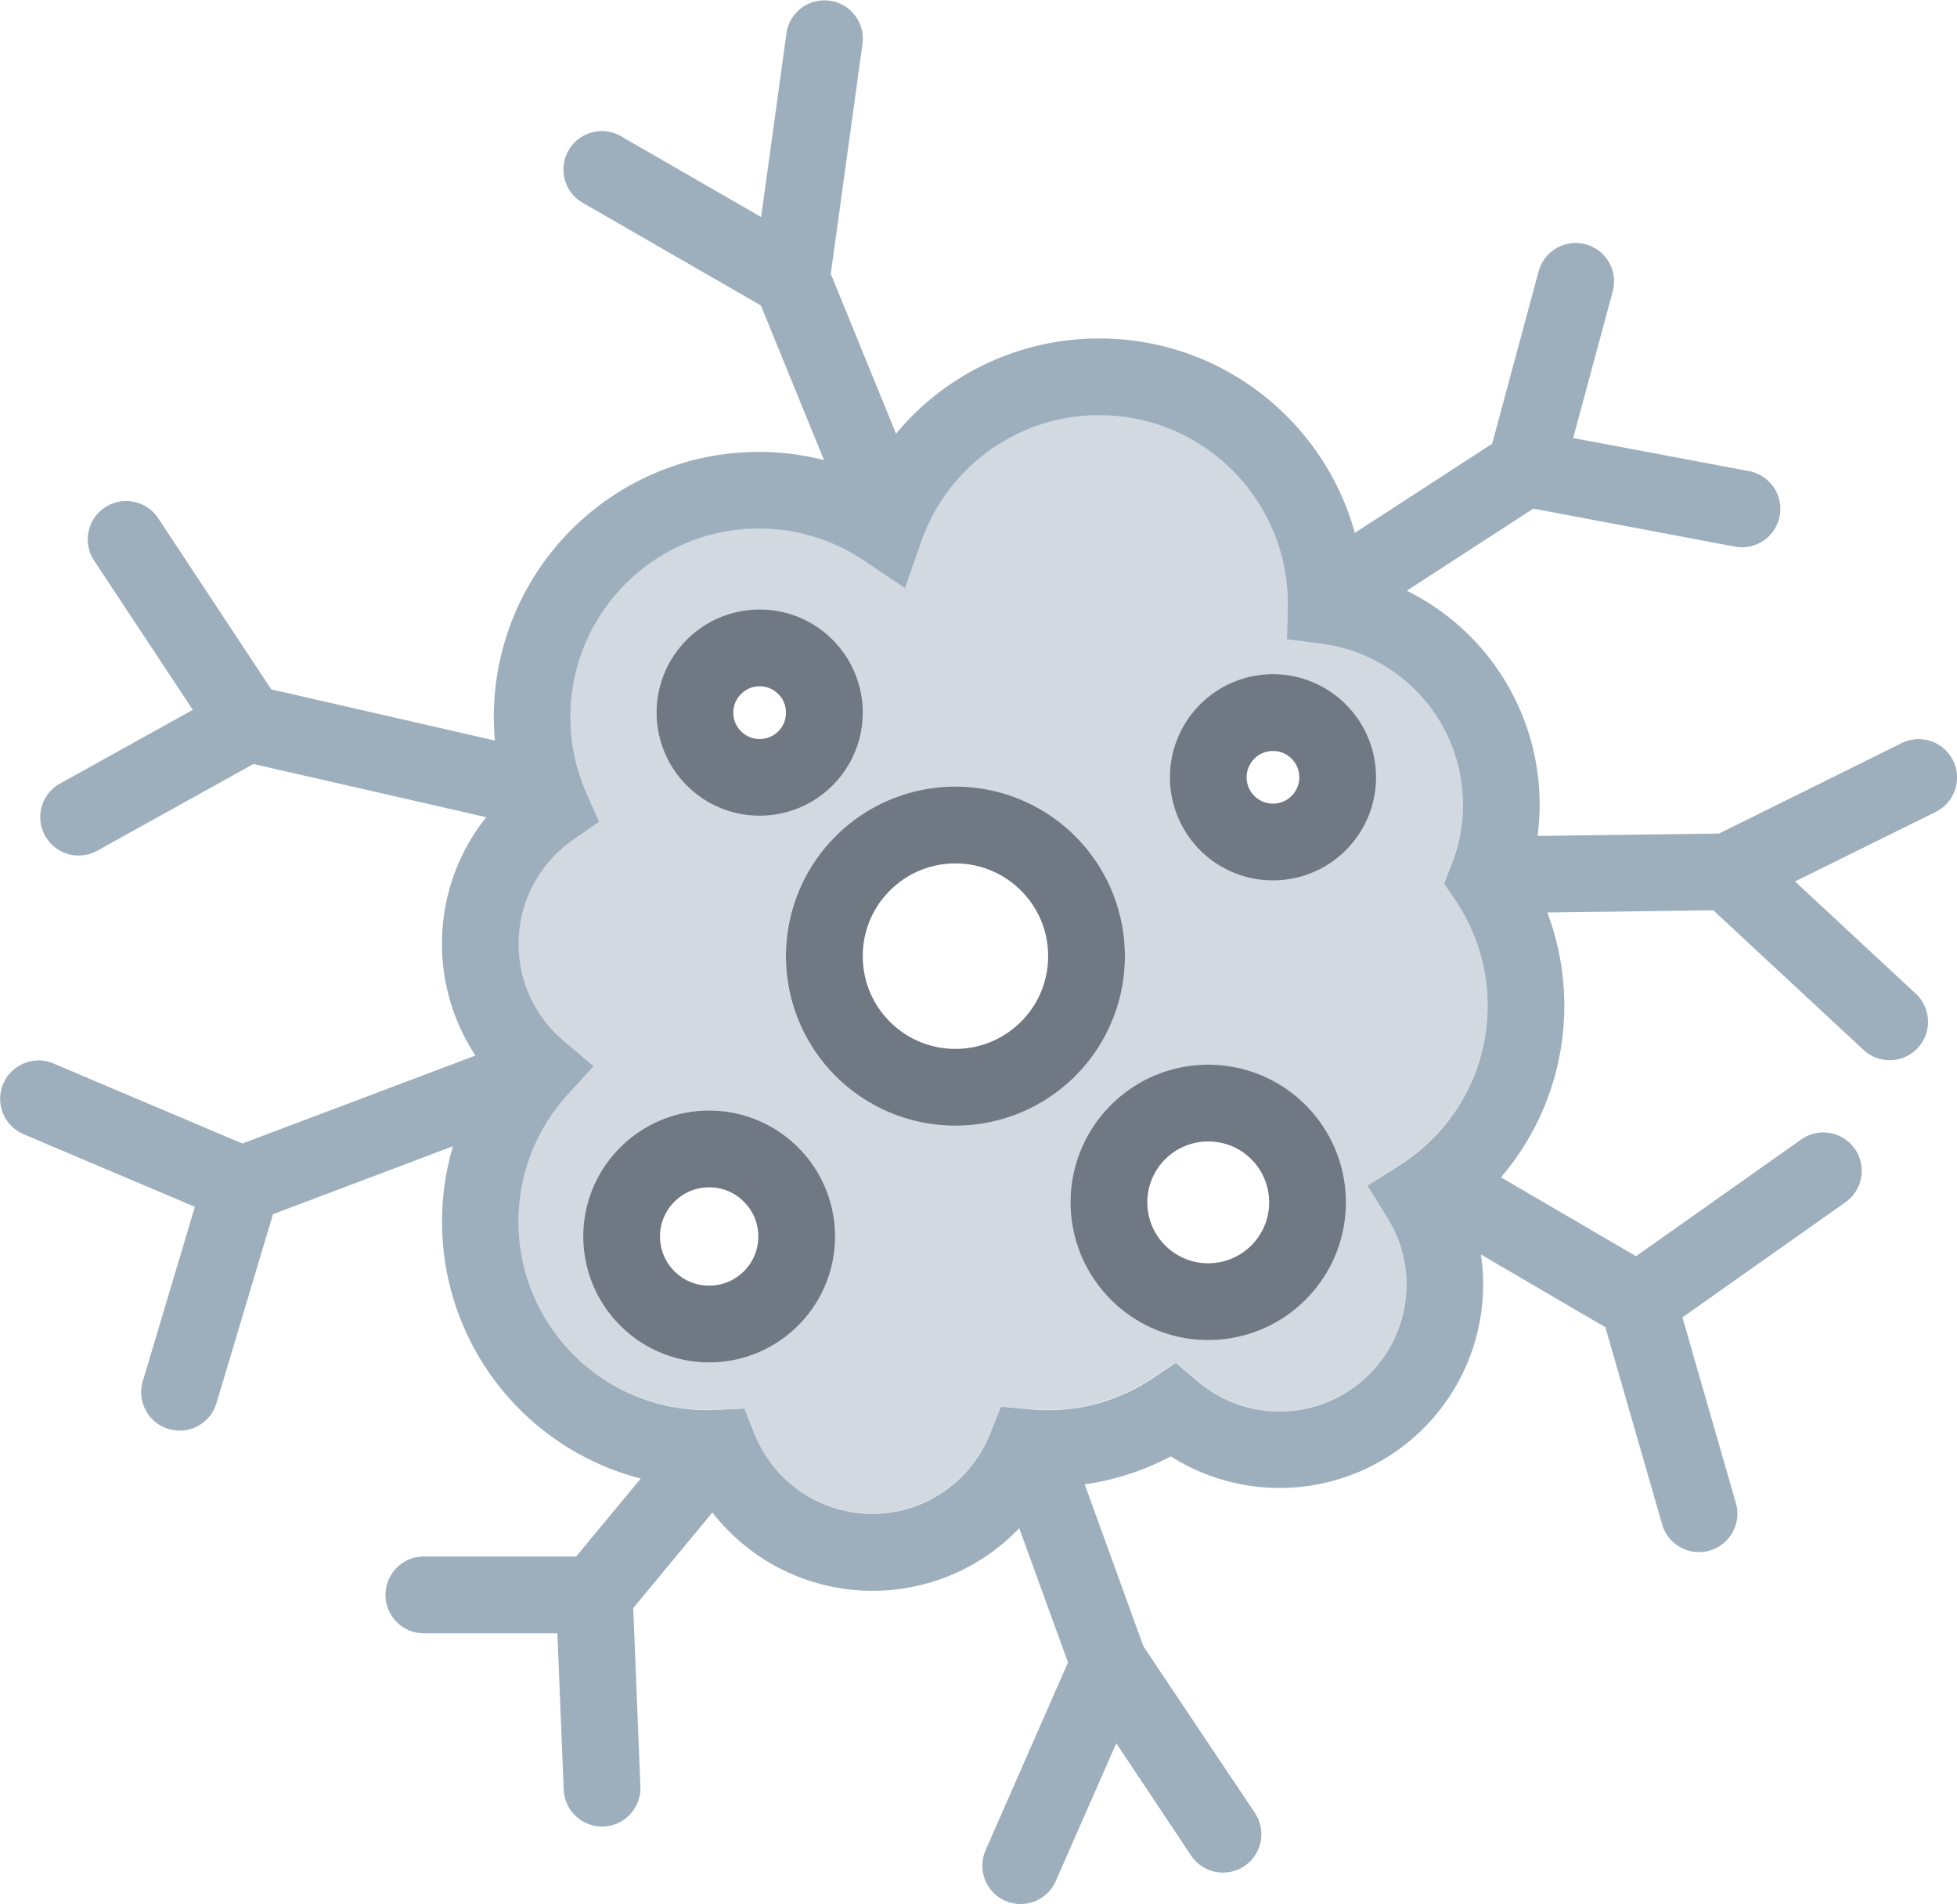 <svg xmlns="http://www.w3.org/2000/svg" width="73.582" height="71.58" viewBox="0 0 73.582 71.58">
  <g id="Group_5725" data-name="Group 5725" transform="translate(-598.265 3519.935)">
    <path id="Path_6345" data-name="Path 6345" d="M916.746-2950.384a1.819,1.819,0,0,0-1.307.542,1.833,1.833,0,0,0-.543,1.305,1.841,1.841,0,0,0,.542,1.307,1.839,1.839,0,0,0,1.308.54,1.836,1.836,0,0,0,1.306-.54,1.831,1.831,0,0,0,.54-1.307,1.827,1.827,0,0,0-.54-1.305A1.82,1.82,0,0,0,916.746-2950.384Z" transform="translate(-291.816 -524.913)" fill="none"/>
    <path id="Path_6346" data-name="Path 6346" d="M1152.611-2968.454a2.285,2.285,0,0,0,.671-1.622,2.283,2.283,0,0,0-.671-1.619,2.274,2.274,0,0,0-1.619-.667,2.275,2.275,0,0,0-1.619.667,2.286,2.286,0,0,0-.671,1.619,2.289,2.289,0,0,0,.671,1.622,2.285,2.285,0,0,0,1.619.669A2.286,2.286,0,0,0,1152.611-2968.454Z" transform="translate(-507.298 -504.657)" fill="none"/>
    <path id="Path_6347" data-name="Path 6347" d="M1015.662-3105.771a3.467,3.467,0,0,0-2.463,1.021,3.46,3.46,0,0,0-1.021,2.465,3.463,3.463,0,0,0,1.021,2.466,3.468,3.468,0,0,0,2.463,1.02,3.474,3.474,0,0,0,2.465-1.02,3.464,3.464,0,0,0,1.021-2.466,3.461,3.461,0,0,0-1.021-2.465A3.473,3.473,0,0,0,1015.662-3105.771Z" transform="translate(-381.473 -381.704)" fill="none"/>
    <path id="Path_6348" data-name="Path 6348" d="M951.065-3188.737a.983.983,0,0,0,.7-.291.978.978,0,0,0,.289-.7.972.972,0,0,0-.289-.7.974.974,0,0,0-.7-.291.97.97,0,0,0-.7.291.972.972,0,0,0-.291.7.978.978,0,0,0,.291.7A.981.981,0,0,0,951.065-3188.737Z" transform="translate(-324.238 -303.417)" fill="none"/>
    <path id="Path_6349" data-name="Path 6349" d="M1197.317-3157.694a.978.978,0,0,0,.7-.289.988.988,0,0,0,.291-.7.988.988,0,0,0-.291-.7.968.968,0,0,0-.7-.289.968.968,0,0,0-.7.289.988.988,0,0,0-.291.7.992.992,0,0,0,.291.7A.978.978,0,0,0,1197.317-3157.694Z" transform="translate(-551.19 -332.029)" fill="none"/>
    <path id="Path_6350" data-name="Path 6350" d="M871.745-3285.256l.83.7a4.744,4.744,0,0,0,3.073,1.126,4.758,4.758,0,0,0,3.374-1.4,4.76,4.76,0,0,0,1.4-3.374,4.728,4.728,0,0,0-.717-2.5l-.754-1.217,1.21-.765a7.147,7.147,0,0,0,2.4-2.524,7.035,7.035,0,0,0,.907-3.47,7.046,7.046,0,0,0-1.21-3.966l-.427-.631.281-.708a6.087,6.087,0,0,0,.428-2.248,6.081,6.081,0,0,0-1.536-4.052,6.111,6.111,0,0,0-3.791-2.011l-1.288-.166.028-1.3v-.039a7.058,7.058,0,0,0-2.075-5.006,7.054,7.054,0,0,0-5.011-2.076,7.044,7.044,0,0,0-4.139,1.333,7.131,7.131,0,0,0-2.549,3.408l-.617,1.759-1.549-1.04a7.039,7.039,0,0,0-3.941-1.2,7.051,7.051,0,0,0-5.01,2.076,7.057,7.057,0,0,0-2.077,5.01,7.041,7.041,0,0,0,.6,2.849l.478,1.087-.975.678a4.817,4.817,0,0,0-1.491,1.675,4.737,4.737,0,0,0-.559,2.241,4.74,4.74,0,0,0,1.685,3.632l1.133.962-1,1.1a7.053,7.053,0,0,0-1.822,4.743,7.052,7.052,0,0,0,2.076,5.012,7.05,7.05,0,0,0,5.01,2.076c.123,0,.249,0,.379-.011l1.025-.047.383.954a4.78,4.78,0,0,0,1.727,2.164,4.74,4.74,0,0,0,2.7.84,4.744,4.744,0,0,0,2.711-.846,4.813,4.813,0,0,0,1.726-2.179l.4-1.005,1.078.1q.341.032.672.032a7.04,7.04,0,0,0,3.924-1.187Zm.916-24.744a3.875,3.875,0,0,1,2.741-1.136,3.873,3.873,0,0,1,2.741,1.136,3.872,3.872,0,0,1,1.135,2.741,3.872,3.872,0,0,1-1.135,2.741,3.862,3.862,0,0,1-2.741,1.135,3.864,3.864,0,0,1-2.741-1.135,3.881,3.881,0,0,1-1.135-2.741A3.882,3.882,0,0,1,872.661-3310Zm-19.3-2.433a3.856,3.856,0,0,1,2.74-1.135,3.856,3.856,0,0,1,2.74,1.135,3.875,3.875,0,0,1,1.137,2.743,3.869,3.869,0,0,1-1.137,2.739,3.857,3.857,0,0,1-2.74,1.135,3.859,3.859,0,0,1-2.741-1.135,3.873,3.873,0,0,1-1.136-2.739A3.875,3.875,0,0,1,853.363-3312.433Zm4.188,25.784a4.725,4.725,0,0,1-3.346,1.386,4.726,4.726,0,0,1-3.348-1.386A4.729,4.729,0,0,1,849.47-3290a4.721,4.721,0,0,1,1.387-3.346,4.725,4.725,0,0,1,3.348-1.389,4.724,4.724,0,0,1,3.346,1.389,4.718,4.718,0,0,1,1.387,3.346A4.726,4.726,0,0,1,857.551-3286.649Zm5.912-7.517a6.358,6.358,0,0,1-4.506-1.865,6.365,6.365,0,0,1-1.866-4.506,6.367,6.367,0,0,1,1.866-4.507,6.368,6.368,0,0,1,4.506-1.867,6.367,6.367,0,0,1,4.507,1.867,6.367,6.367,0,0,1,1.866,4.507,6.366,6.366,0,0,1-1.866,4.506A6.355,6.355,0,0,1,863.463-3294.166Zm4.33,2.885a5.163,5.163,0,0,1,1.517-3.658,5.158,5.158,0,0,1,3.659-1.516,5.159,5.159,0,0,1,3.66,1.516,5.166,5.166,0,0,1,1.516,3.658,5.168,5.168,0,0,1-1.516,3.66,5.161,5.161,0,0,1-3.66,1.518,5.163,5.163,0,0,1-3.659-1.518A5.171,5.171,0,0,1,867.793-3291.281Z" transform="translate(-229.275 -183.452)" fill="#99a8bb" opacity="0.44"/>
    <path id="Path_6351" data-name="Path 6351" d="M643.049-3450.177a1.446,1.446,0,0,0,2,.4,1.444,1.444,0,0,0,.4-2l-4.19-6.261-2.21-6.094a9.933,9.933,0,0,0,3.239-1.051,7.63,7.63,0,0,0,4.084,1.188,7.649,7.649,0,0,0,5.415-2.241,7.649,7.649,0,0,0,2.243-5.415,7.578,7.578,0,0,0-.084-1.122l4.68,2.735,2.134,7.409a1.444,1.444,0,0,0,1.787.988,1.445,1.445,0,0,0,.986-1.787l-2.01-6.979,6.133-4.332a1.443,1.443,0,0,0,.344-2.011,1.443,1.443,0,0,0-2.011-.346l-6.21,4.388-5.078-2.965a10.087,10.087,0,0,0,1.1-1.57,9.941,9.941,0,0,0,1.281-4.888,9.916,9.916,0,0,0-.64-3.5l6.242-.082,5.648,5.249a1.444,1.444,0,0,0,2.04-.073,1.444,1.444,0,0,0-.074-2.039l-4.541-4.22,5.288-2.614a1.442,1.442,0,0,0,.655-1.931,1.442,1.442,0,0,0-1.934-.656l-6.868,3.4-6.821.088a9.058,9.058,0,0,0,.078-1.167,8.977,8.977,0,0,0-2.265-5.969,9,9,0,0,0-2.73-2.082l4.757-3.087,7.578,1.429a1.443,1.443,0,0,0,1.685-1.152,1.444,1.444,0,0,0-1.15-1.686l-6.614-1.245,1.487-5.512a1.443,1.443,0,0,0-1.017-1.77,1.443,1.443,0,0,0-1.77,1.016l-1.748,6.483-5.162,3.35a9.945,9.945,0,0,0-2.558-4.388,9.938,9.938,0,0,0-7.05-2.922,9.932,9.932,0,0,0-5.828,1.88,10.061,10.061,0,0,0-1.815,1.7l-2.453-6.009,1.191-8.642a1.441,1.441,0,0,0-1.232-1.626,1.441,1.441,0,0,0-1.627,1.232l-.951,6.9-5.268-3.036a1.444,1.444,0,0,0-1.972.53,1.443,1.443,0,0,0,.53,1.97l6.7,3.86,2.374,5.814a9.941,9.941,0,0,0-2.443-.308,9.944,9.944,0,0,0-7.051,2.922,9.951,9.951,0,0,0-2.921,7.052c0,.295.016.588.042.878l-8.41-1.925-4.252-6.434a1.443,1.443,0,0,0-2-.407,1.443,1.443,0,0,0-.409,2l3.712,5.611-4.993,2.773a1.442,1.442,0,0,0-.562,1.961,1.444,1.444,0,0,0,1.964.562l5.871-3.26,8.753,2a7.732,7.732,0,0,0-.766,1.161,7.643,7.643,0,0,0-.9,3.6,7.624,7.624,0,0,0,1.26,4.2l-8.763,3.308-7.1-3.008a1.442,1.442,0,0,0-1.893.764,1.444,1.444,0,0,0,.765,1.893l6.442,2.73-1.958,6.552a1.444,1.444,0,0,0,.969,1.8,1.443,1.443,0,0,0,1.8-.969l2.125-7.105,6.769-2.556a9.934,9.934,0,0,0-.412,2.84,9.953,9.953,0,0,0,2.921,7.054,9.95,9.95,0,0,0,4.549,2.6l-2.427,2.93h-5.726a1.443,1.443,0,0,0-1.443,1.445,1.443,1.443,0,0,0,1.443,1.443h5.019l.238,5.878a1.444,1.444,0,0,0,1.5,1.385,1.446,1.446,0,0,0,1.384-1.5l-.27-6.711,2.976-3.594a7.769,7.769,0,0,0,1.683,1.591,7.635,7.635,0,0,0,4.343,1.352,7.631,7.631,0,0,0,4.357-1.363,7.8,7.8,0,0,0,1.155-.99l1.833,5.049-3.1,7.06a1.445,1.445,0,0,0,.741,1.9,1.445,1.445,0,0,0,1.9-.743l2.274-5.18Zm-5.4-16.745q-.331,0-.672-.032l-1.078-.1-.4,1.005a4.815,4.815,0,0,1-1.726,2.179,4.746,4.746,0,0,1-2.711.846,4.74,4.74,0,0,1-2.7-.84,4.779,4.779,0,0,1-1.727-2.164l-.383-.954-1.025.047c-.13.009-.256.011-.379.011a7.051,7.051,0,0,1-5.01-2.076,7.053,7.053,0,0,1-2.076-5.012,7.053,7.053,0,0,1,1.822-4.743l1-1.1-1.133-.962a4.74,4.74,0,0,1-1.685-3.632,4.738,4.738,0,0,1,.559-2.241,4.815,4.815,0,0,1,1.491-1.675l.975-.678-.478-1.087a7.04,7.04,0,0,1-.6-2.849,7.059,7.059,0,0,1,2.077-5.01,7.052,7.052,0,0,1,5.01-2.076,7.039,7.039,0,0,1,3.941,1.2l1.549,1.04.617-1.759a7.132,7.132,0,0,1,2.549-3.408,7.042,7.042,0,0,1,4.139-1.333,7.054,7.054,0,0,1,5.011,2.076,7.058,7.058,0,0,1,2.075,5.006v.039l-.028,1.3,1.288.166a6.111,6.111,0,0,1,3.791,2.011,6.081,6.081,0,0,1,1.536,4.052,6.087,6.087,0,0,1-.428,2.248l-.281.708.427.631a7.047,7.047,0,0,1,1.21,3.966,7.034,7.034,0,0,1-.908,3.471,7.143,7.143,0,0,1-2.4,2.524l-1.21.764.754,1.217a4.729,4.729,0,0,1,.717,2.5,4.76,4.76,0,0,1-1.4,3.374,4.759,4.759,0,0,1-3.374,1.4,4.745,4.745,0,0,1-3.073-1.126l-.83-.7-.9.6A7.042,7.042,0,0,1,637.645-3466.921Z" fill="#9dafbd"/>
    <path id="Path_6352" data-name="Path 6352" d="M917.123-3219.806a3.856,3.856,0,0,0,2.74-1.135,3.869,3.869,0,0,0,1.137-2.739,3.876,3.876,0,0,0-1.137-2.743,3.858,3.858,0,0,0-2.74-1.135,3.858,3.858,0,0,0-2.74,1.135,3.876,3.876,0,0,0-1.137,2.743,3.873,3.873,0,0,0,1.136,2.739A3.858,3.858,0,0,0,917.123-3219.806Zm-.7-4.573a.971.971,0,0,1,.7-.291.975.975,0,0,1,.7.291.971.971,0,0,1,.289.7.978.978,0,0,1-.289.7.984.984,0,0,1-.7.291.982.982,0,0,1-.7-.291.978.978,0,0,1-.291-.7A.971.971,0,0,1,916.423-3224.379Z" transform="translate(-290.295 -269.463)" fill="#707883"/>
    <path id="Path_6353" data-name="Path 6353" d="M1163.389-3188.785a3.861,3.861,0,0,0,2.741-1.135,3.872,3.872,0,0,0,1.135-2.741,3.872,3.872,0,0,0-1.135-2.741,3.872,3.872,0,0,0-2.741-1.137,3.874,3.874,0,0,0-2.741,1.137,3.881,3.881,0,0,0-1.135,2.741,3.882,3.882,0,0,0,1.135,2.741A3.863,3.863,0,0,0,1163.389-3188.785Zm-.7-4.576a.97.97,0,0,1,.7-.288.97.97,0,0,1,.7.288.99.99,0,0,1,.291.7.988.988,0,0,1-.291.7.978.978,0,0,1-.7.288.978.978,0,0,1-.7-.288.991.991,0,0,1-.291-.7A.989.989,0,0,1,1162.689-3193.361Z" transform="translate(-517.261 -298.051)" fill="#707883"/>
    <path id="Path_6354" data-name="Path 6354" d="M1120.712-3000.37a5.17,5.17,0,0,0,1.516-3.661,5.168,5.168,0,0,0-1.516-3.658,5.158,5.158,0,0,0-3.661-1.516,5.156,5.156,0,0,0-3.659,1.516,5.164,5.164,0,0,0-1.517,3.658,5.172,5.172,0,0,0,1.517,3.661,5.163,5.163,0,0,0,3.659,1.518A5.162,5.162,0,0,0,1120.712-3000.37Zm-5.95-3.661a2.286,2.286,0,0,1,.671-1.619,2.274,2.274,0,0,1,1.619-.668,2.273,2.273,0,0,1,1.619.668,2.281,2.281,0,0,1,.671,1.619,2.285,2.285,0,0,1-.671,1.622,2.284,2.284,0,0,1-1.619.669,2.284,2.284,0,0,1-1.619-.669A2.29,2.29,0,0,1,1114.762-3004.03Z" transform="translate(-473.358 -470.703)" fill="#707883"/>
    <path id="Path_6355" data-name="Path 6355" d="M882.816-2987.226a4.725,4.725,0,0,0-3.348,1.389,4.721,4.721,0,0,0-1.387,3.346,4.729,4.729,0,0,0,1.387,3.348,4.725,4.725,0,0,0,3.348,1.387,4.724,4.724,0,0,0,3.346-1.387,4.725,4.725,0,0,0,1.387-3.348,4.717,4.717,0,0,0-1.387-3.346A4.723,4.723,0,0,0,882.816-2987.226Zm1.306,6.042a1.834,1.834,0,0,1-1.306.541,1.837,1.837,0,0,1-1.308-.541,1.84,1.84,0,0,1-.541-1.307,1.832,1.832,0,0,1,.542-1.305,1.817,1.817,0,0,1,1.307-.542,1.818,1.818,0,0,1,1.306.542,1.826,1.826,0,0,1,.54,1.305A1.83,1.83,0,0,1,884.122-2981.184Z" transform="translate(-257.886 -490.959)" fill="#707883"/>
    <path id="Path_6356" data-name="Path 6356" d="M988.079-3136.238a6.367,6.367,0,0,0-1.866-4.507,6.367,6.367,0,0,0-4.507-1.867,6.368,6.368,0,0,0-4.505,1.867,6.367,6.367,0,0,0-1.866,4.507,6.367,6.367,0,0,0,1.866,4.507,6.359,6.359,0,0,0,4.505,1.865,6.356,6.356,0,0,0,4.507-1.865A6.367,6.367,0,0,0,988.079-3136.238Zm-3.907,2.466a3.474,3.474,0,0,1-2.465,1.021,3.469,3.469,0,0,1-2.463-1.021,3.463,3.463,0,0,1-1.02-2.466,3.462,3.462,0,0,1,1.02-2.465,3.469,3.469,0,0,1,2.463-1.021,3.475,3.475,0,0,1,2.465,1.021,3.462,3.462,0,0,1,1.021,2.465A3.463,3.463,0,0,1,984.172-3133.772Z" transform="translate(-347.519 -347.751)" fill="#707883"/>
  </g>
</svg>
